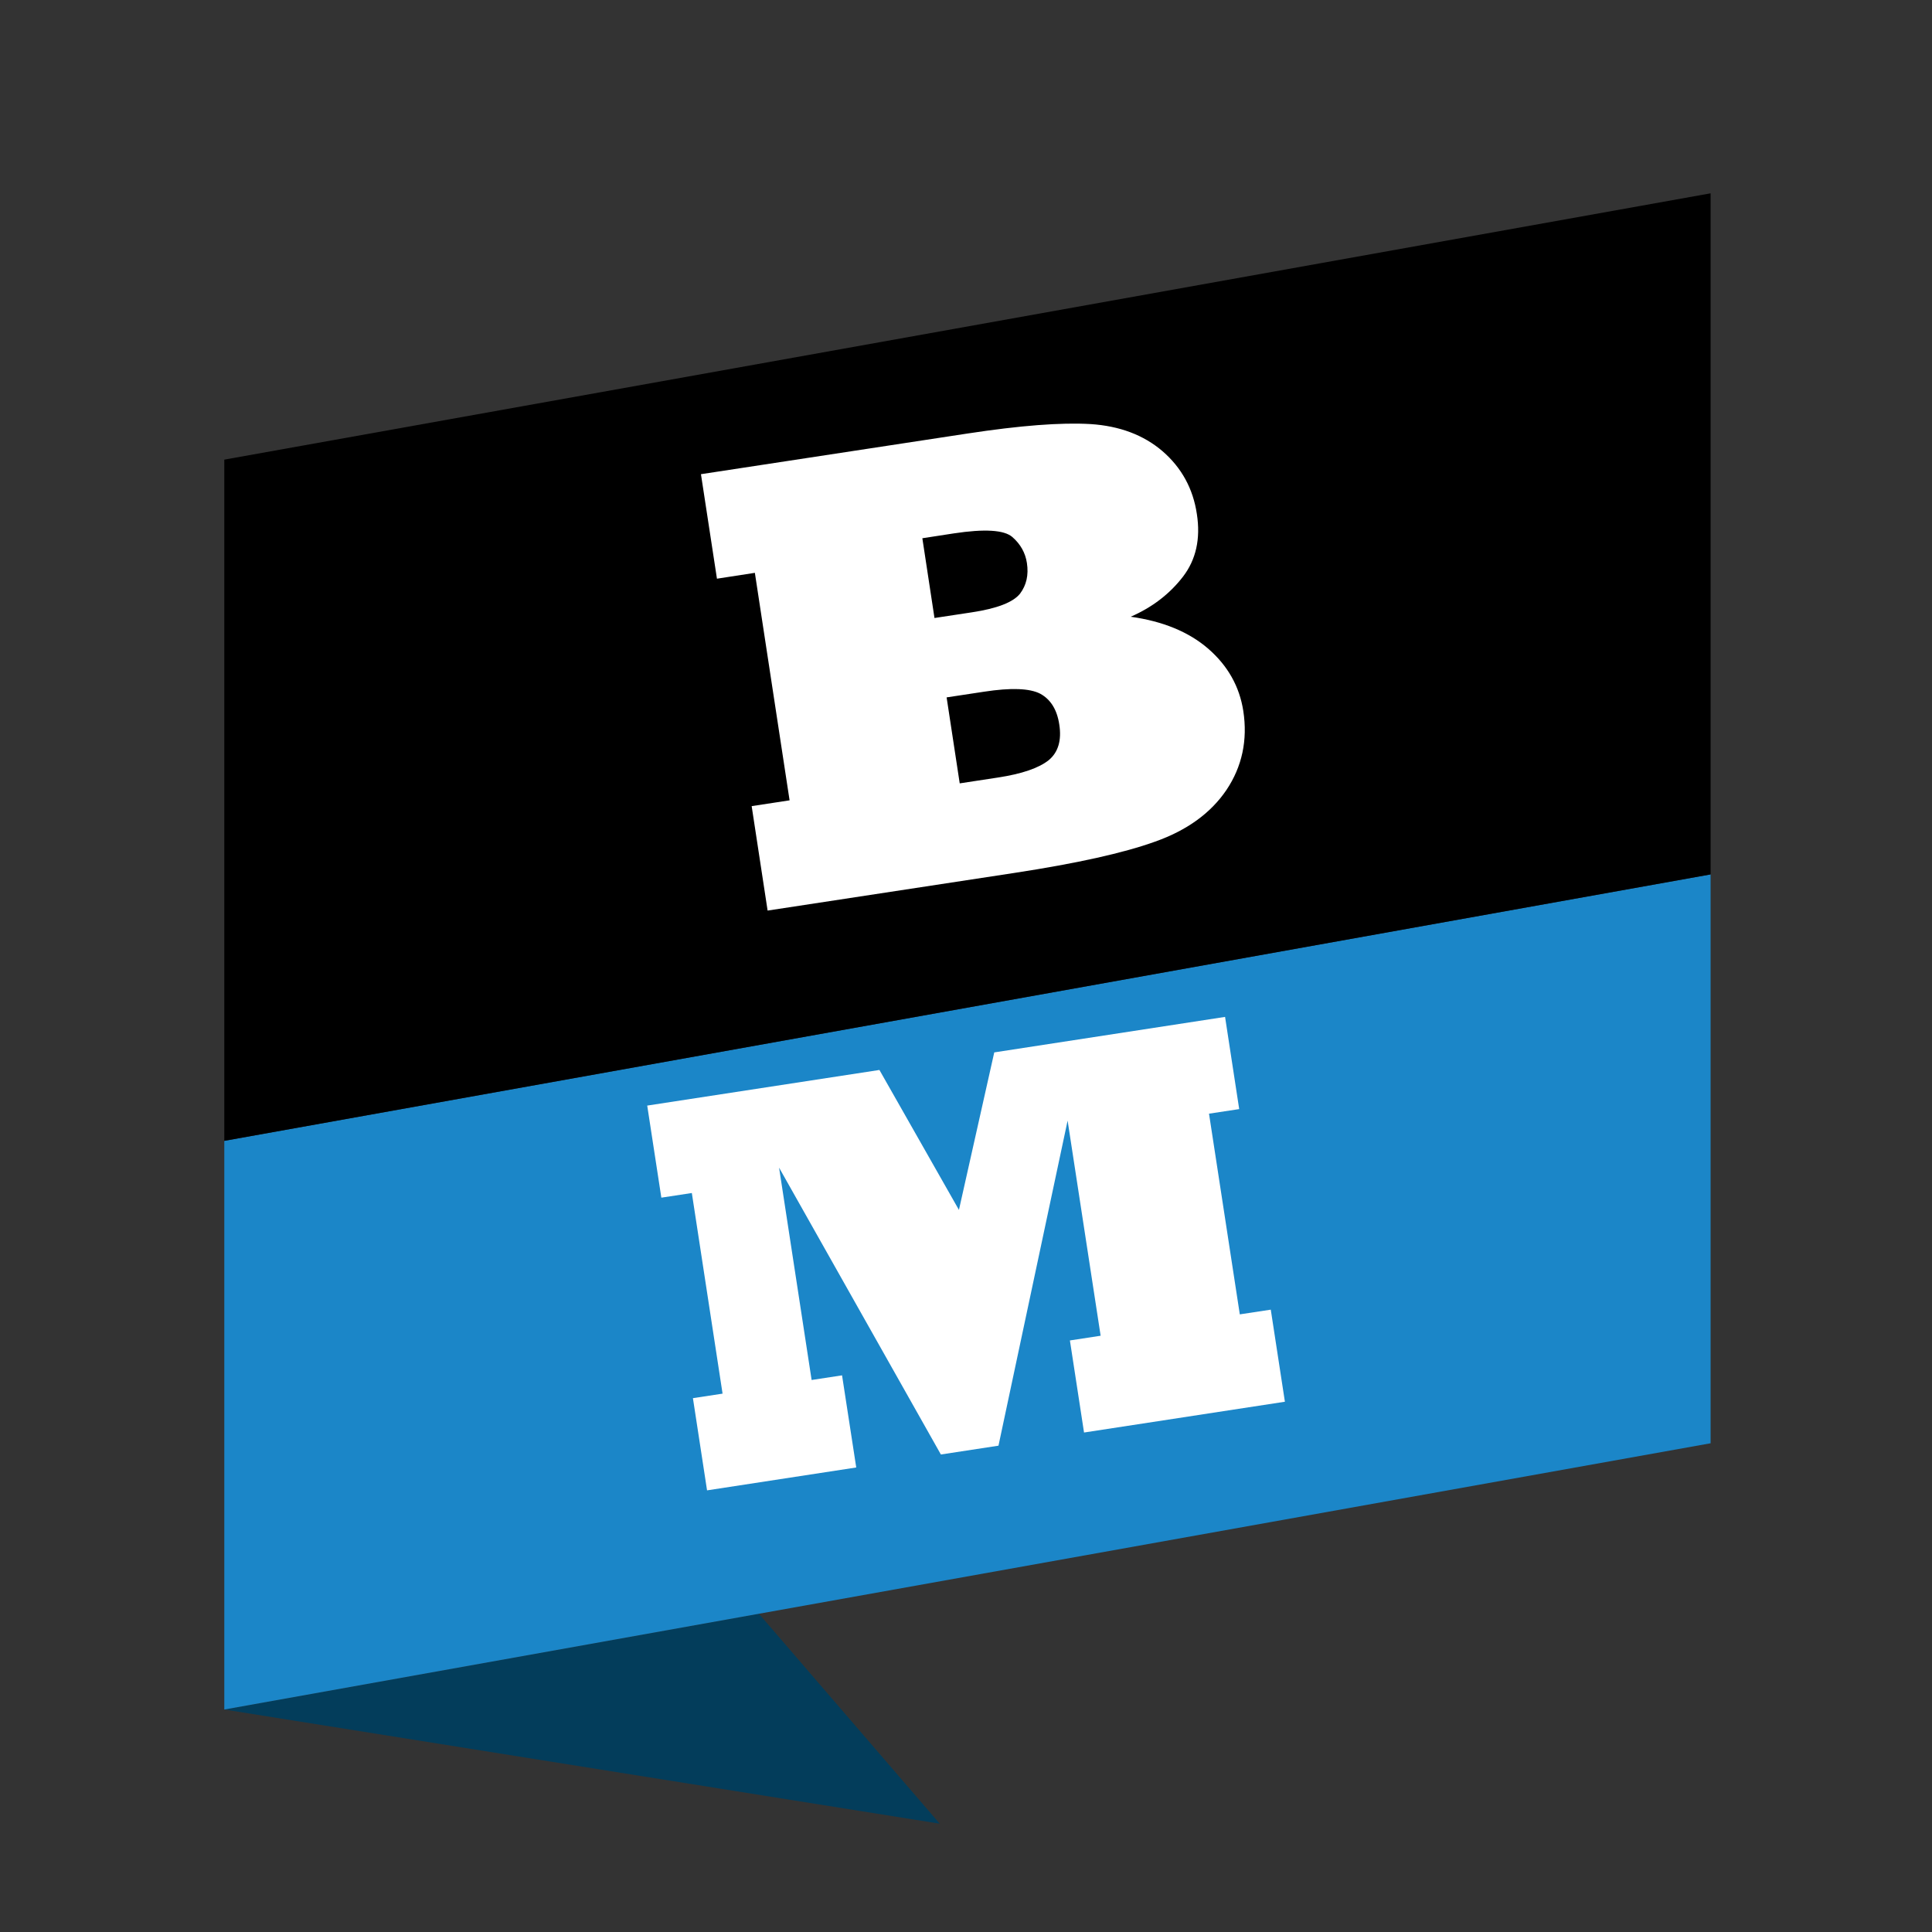 <?xml version="1.0" encoding="utf-8"?>
<!-- Generator: Adobe Illustrator 16.0.0, SVG Export Plug-In . SVG Version: 6.00 Build 0)  -->
<!DOCTYPE svg PUBLIC "-//W3C//DTD SVG 1.1 Tiny//EN" "http://www.w3.org/Graphics/SVG/1.1/DTD/svg11-tiny.dtd">
<svg version="1.1" baseProfile="tiny" id="Calque_1" xmlns:x="http://ns.adobe.com/Extensibility/1.0/" xmlns:i="http://ns.adobe.com/AdobeIllustrator/10.0/" xmlns:graph="http://ns.adobe.com/Graphs/1.0/"
	 xmlns="http://www.w3.org/2000/svg" xmlns:xlink="http://www.w3.org/1999/xlink" xmlns:a="http://ns.adobe.com/AdobeSVGViewerExtensions/3.0/"
	 x="0px" y="0px" width="32px" height="32px" viewBox="0 0 32 32" xml:space="preserve">
<rect x="0" y="0" width="32" height="32" fill="#333333" stroke="none"/>
<path fill="#1B87C9" d="M142.408-137.017l-6.814,0.276l-0.117-2.883l1.047-0.042l-0.256-6.278l-1.047,0.044l-0.119-2.884
	l7.359-0.301c1.443-0.059,2.564-0.021,3.362,0.114c0.786,0.142,1.411,0.46,1.878,0.957c0.466,0.506,0.713,1.11,0.74,1.807
	c0.029,0.682-0.159,1.233-0.564,1.655c-0.417,0.433-0.93,0.743-1.541,0.93c0.859,0.219,1.527,0.585,2.005,1.098
	c0.484,0.523,0.74,1.123,0.767,1.798c0.033,0.81-0.198,1.506-0.694,2.093c-0.497,0.582-1.194,0.978-2.093,1.187
	C145.432-137.232,144.128-137.088,142.408-137.017z M140.917-146.377l0.089,2.199l1.03-0.042c0.698-0.029,1.153-0.148,1.364-0.358
	c0.201-0.211,0.293-0.481,0.279-0.811c-0.011-0.283-0.117-0.533-0.316-0.75c-0.2-0.216-0.727-0.309-1.581-0.273L140.917-146.377z
	 M141.096-141.987l0.098,2.374l1.047-0.043c0.669-0.028,1.148-0.134,1.436-0.32c0.282-0.184,0.414-0.496,0.396-0.935
	c-0.018-0.41-0.159-0.708-0.428-0.894c-0.267-0.179-0.772-0.254-1.519-0.224L141.096-141.987z"/>
<path fill="#1B87C9" d="M151.254-124.961h-3.693v-2.283h0.732v-4.969h-0.754v-2.283h5.751l1.405,3.681l1.438-3.681h5.716v2.283
	h-0.746v4.969h0.769v2.283h-4.976v-2.283h0.758v-5.325l-2.877,7.608h-1.426L150.5-132.5v5.256h0.754V-124.961z"/>
<polygon fill="#033D5B" points="3.715,28.315 15.565,30.206 12.57,26.729 "/>
<g>
	<g>
		<g>
			<polygon fill="#1B86C8" points="28.333,14.483 3.715,18.896 3.715,28.315 28.333,23.905 			"/>
		</g>
	</g>
</g>
<g>
	<g>
		<g>
			<polygon points="28.333,3.202 3.715,7.613 3.715,18.896 28.333,14.483 			"/>
		</g>
	</g>
</g>
<path fill="#FFFFFF" d="M14.182,24.306l-2.471,0.379l-0.234-1.527l0.491-0.075l-0.509-3.323l-0.505,0.077l-0.234-1.525l3.846-0.59
	l1.317,2.318l0.585-2.609l3.823-0.588l0.234,1.527l-0.5,0.076l0.51,3.324l0.513-0.078l0.234,1.525l-3.327,0.51l-0.234-1.525
	l0.509-0.078l-0.547-3.563l-1.145,5.384l-0.954,0.146l-2.68-4.751l0.539,3.517l0.504-0.077L14.182,24.306z"/>
<path fill="#FFFFFF" d="M16.804,14.458l-4.09,0.624l-0.264-1.73l0.628-0.096l-0.575-3.768l-0.628,0.097L11.61,7.854l4.418-0.674
	c0.867-0.132,1.544-0.185,2.035-0.156c0.482,0.031,0.881,0.182,1.193,0.45c0.316,0.274,0.506,0.622,0.568,1.041
	c0.063,0.409-0.014,0.754-0.229,1.035c-0.223,0.29-0.512,0.51-0.867,0.665c0.533,0.075,0.959,0.25,1.281,0.527
	c0.328,0.284,0.521,0.629,0.584,1.034c0.074,0.484-0.02,0.921-0.279,1.308c-0.26,0.384-0.654,0.669-1.182,0.856
	C18.611,14.128,17.836,14.3,16.804,14.458z M15.277,8.915l0.201,1.321l0.619-0.094c0.418-0.063,0.685-0.167,0.798-0.309
	c0.106-0.141,0.144-0.309,0.114-0.507c-0.025-0.169-0.107-0.314-0.241-0.431c-0.136-0.118-0.459-0.138-0.972-0.06L15.277,8.915z
	 M15.679,11.551l0.217,1.424l0.629-0.096c0.402-0.061,0.682-0.158,0.846-0.289c0.156-0.13,0.215-0.328,0.174-0.59
	c-0.037-0.246-0.143-0.416-0.316-0.51c-0.174-0.09-0.484-0.102-0.931-0.033L15.679,11.551z"/>
</svg>
